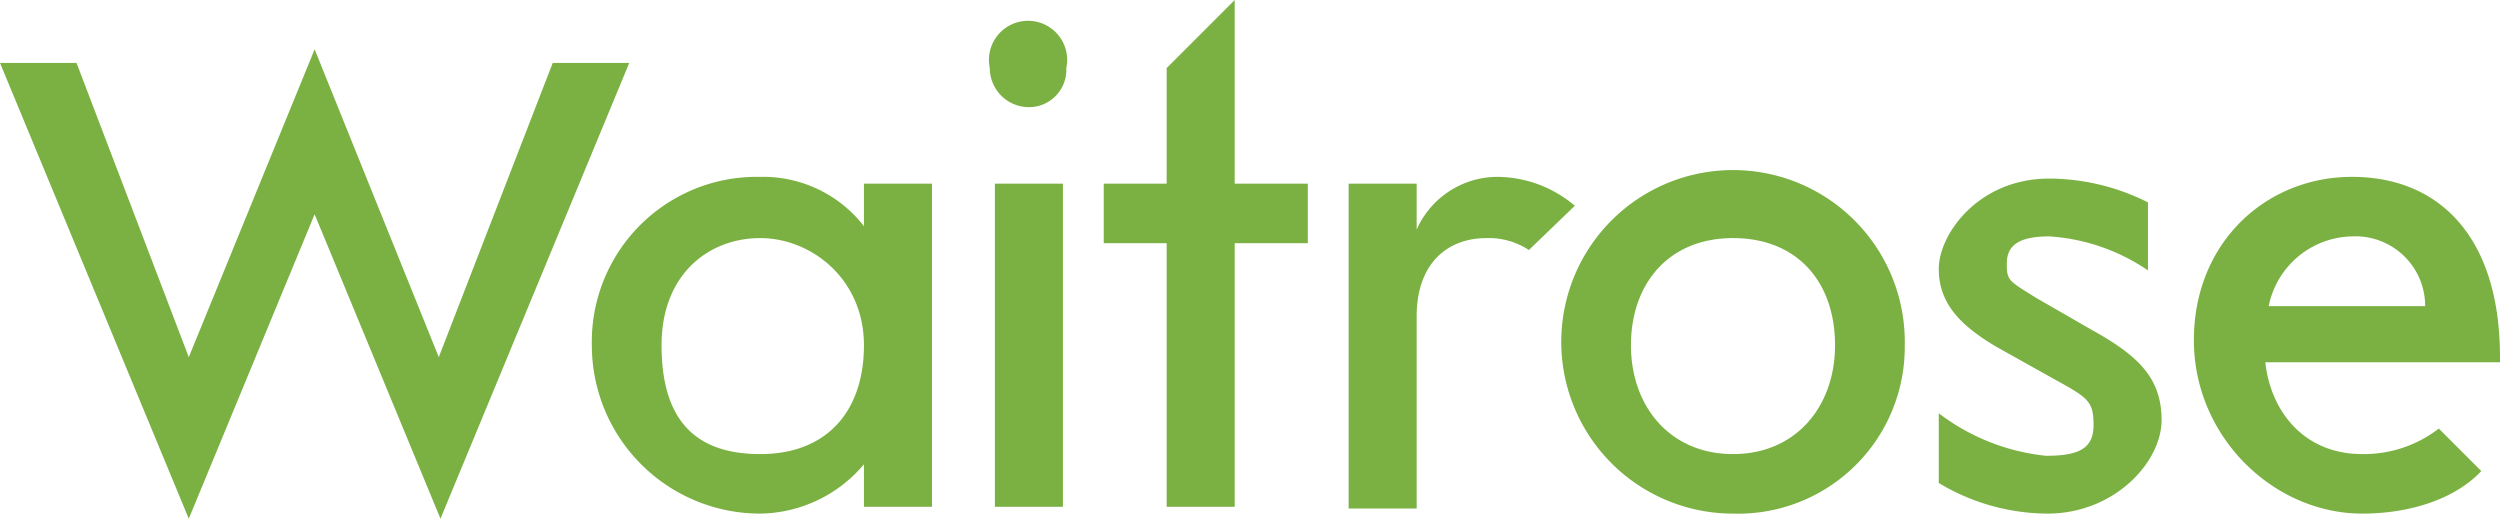 <svg id="Layer_1" data-name="Layer 1" xmlns="http://www.w3.org/2000/svg" viewBox="0 0 147 30.5"><defs><style>.cls-1{fill:#7bb142;}</style></defs><title>Waitrose</title><g id="Waitrose"><path id="path227" class="cls-1" d="M25.9,78.7,18.5,60.8,11.1,78.7,0,51.9H4.5l6.6,17.3,7.4-18.1,7.3,18.1,6.7-17.3H37L25.9,78.7" transform="translate(0 -48.2)"/><path id="path231" class="cls-1" d="M50.8,68.5c0,3.8-2.1,6.4-6.1,6.4s-5.8-2.2-5.8-6.4,2.8-6.3,5.8-6.3S50.8,64.6,50.8,68.5Zm4,9.5V59h-4v2.5a7.5,7.5,0,0,0-6.1-2.9,9.7,9.7,0,0,0-9.9,9.9,9.9,9.9,0,0,0,9.9,9.9,8.1,8.1,0,0,0,6.1-2.9V78h4" transform="translate(0 -48.2)"/><path id="path235" class="cls-1" d="M60.5,54.5a2.3,2.3,0,0,1-2.3-2.3h0a2.3,2.3,0,1,1,4.5,0h0a2.2,2.2,0,0,1-2.1,2.3Zm-2,4.5h4V78h-4Z" transform="translate(0 -48.2)"/><path id="path239" class="cls-1" d="M72.6,62.5V78h-4V62.5H64.9V59h3.7V52.2l4-4V59h4.3v3.5H72.6" transform="translate(0 -48.2)"/><path id="path243" class="cls-1" d="M89.9,62.9a4.3,4.3,0,0,0-2.5-.7c-2.3,0-4.1,1.5-4.1,4.6V78.1h-4V59h4v2.7a5.2,5.2,0,0,1,4.8-3.1,7.1,7.1,0,0,1,4.5,1.7l-2.7,2.6" transform="translate(0 -48.2)"/><path id="path247" class="cls-1" d="M107.9,68.5c0,3.6-2.3,6.4-6,6.4s-6-2.8-6-6.4,2.2-6.3,6-6.3S107.9,64.8,107.9,68.5Zm4.1,0a10.1,10.1,0,1,0-10.1,9.9A9.8,9.8,0,0,0,112,68.5" transform="translate(0 -48.2)"/><path id="path251" class="cls-1" d="M120.4,78.4a12.5,12.5,0,0,1-6.4-1.8V72.5a12.5,12.5,0,0,0,6.3,2.5c1.9,0,2.8-.4,2.8-1.8s-.3-1.6-2.3-2.7l-3.4-1.9C115.2,67.3,114,66,114,64s2.3-5.3,6.5-5.3a13,13,0,0,1,5.8,1.4v4a11.6,11.6,0,0,0-5.8-2c-1.9,0-2.5.6-2.5,1.6s.1,1,1.7,2l3.3,1.9c2.7,1.5,4.1,2.8,4.1,5.3s-2.8,5.5-6.7,5.5" transform="translate(0 -48.2)"/><path id="path255" class="cls-1" d="M142.6,66.2h-9.2a5.1,5.1,0,0,1,4.9-4.1A4.1,4.1,0,0,1,142.6,66.2Zm4.4,3.3v-.3c0-7.1-3.6-10.6-8.7-10.6s-9.3,3.9-9.3,9.6,4.7,10.2,9.9,10.2c2.7,0,5.4-.8,7-2.5l-2.5-2.5a7.2,7.2,0,0,1-4.5,1.5c-3.5,0-5.4-2.6-5.7-5.4H147" transform="translate(0 -48.2)"/></g></svg>